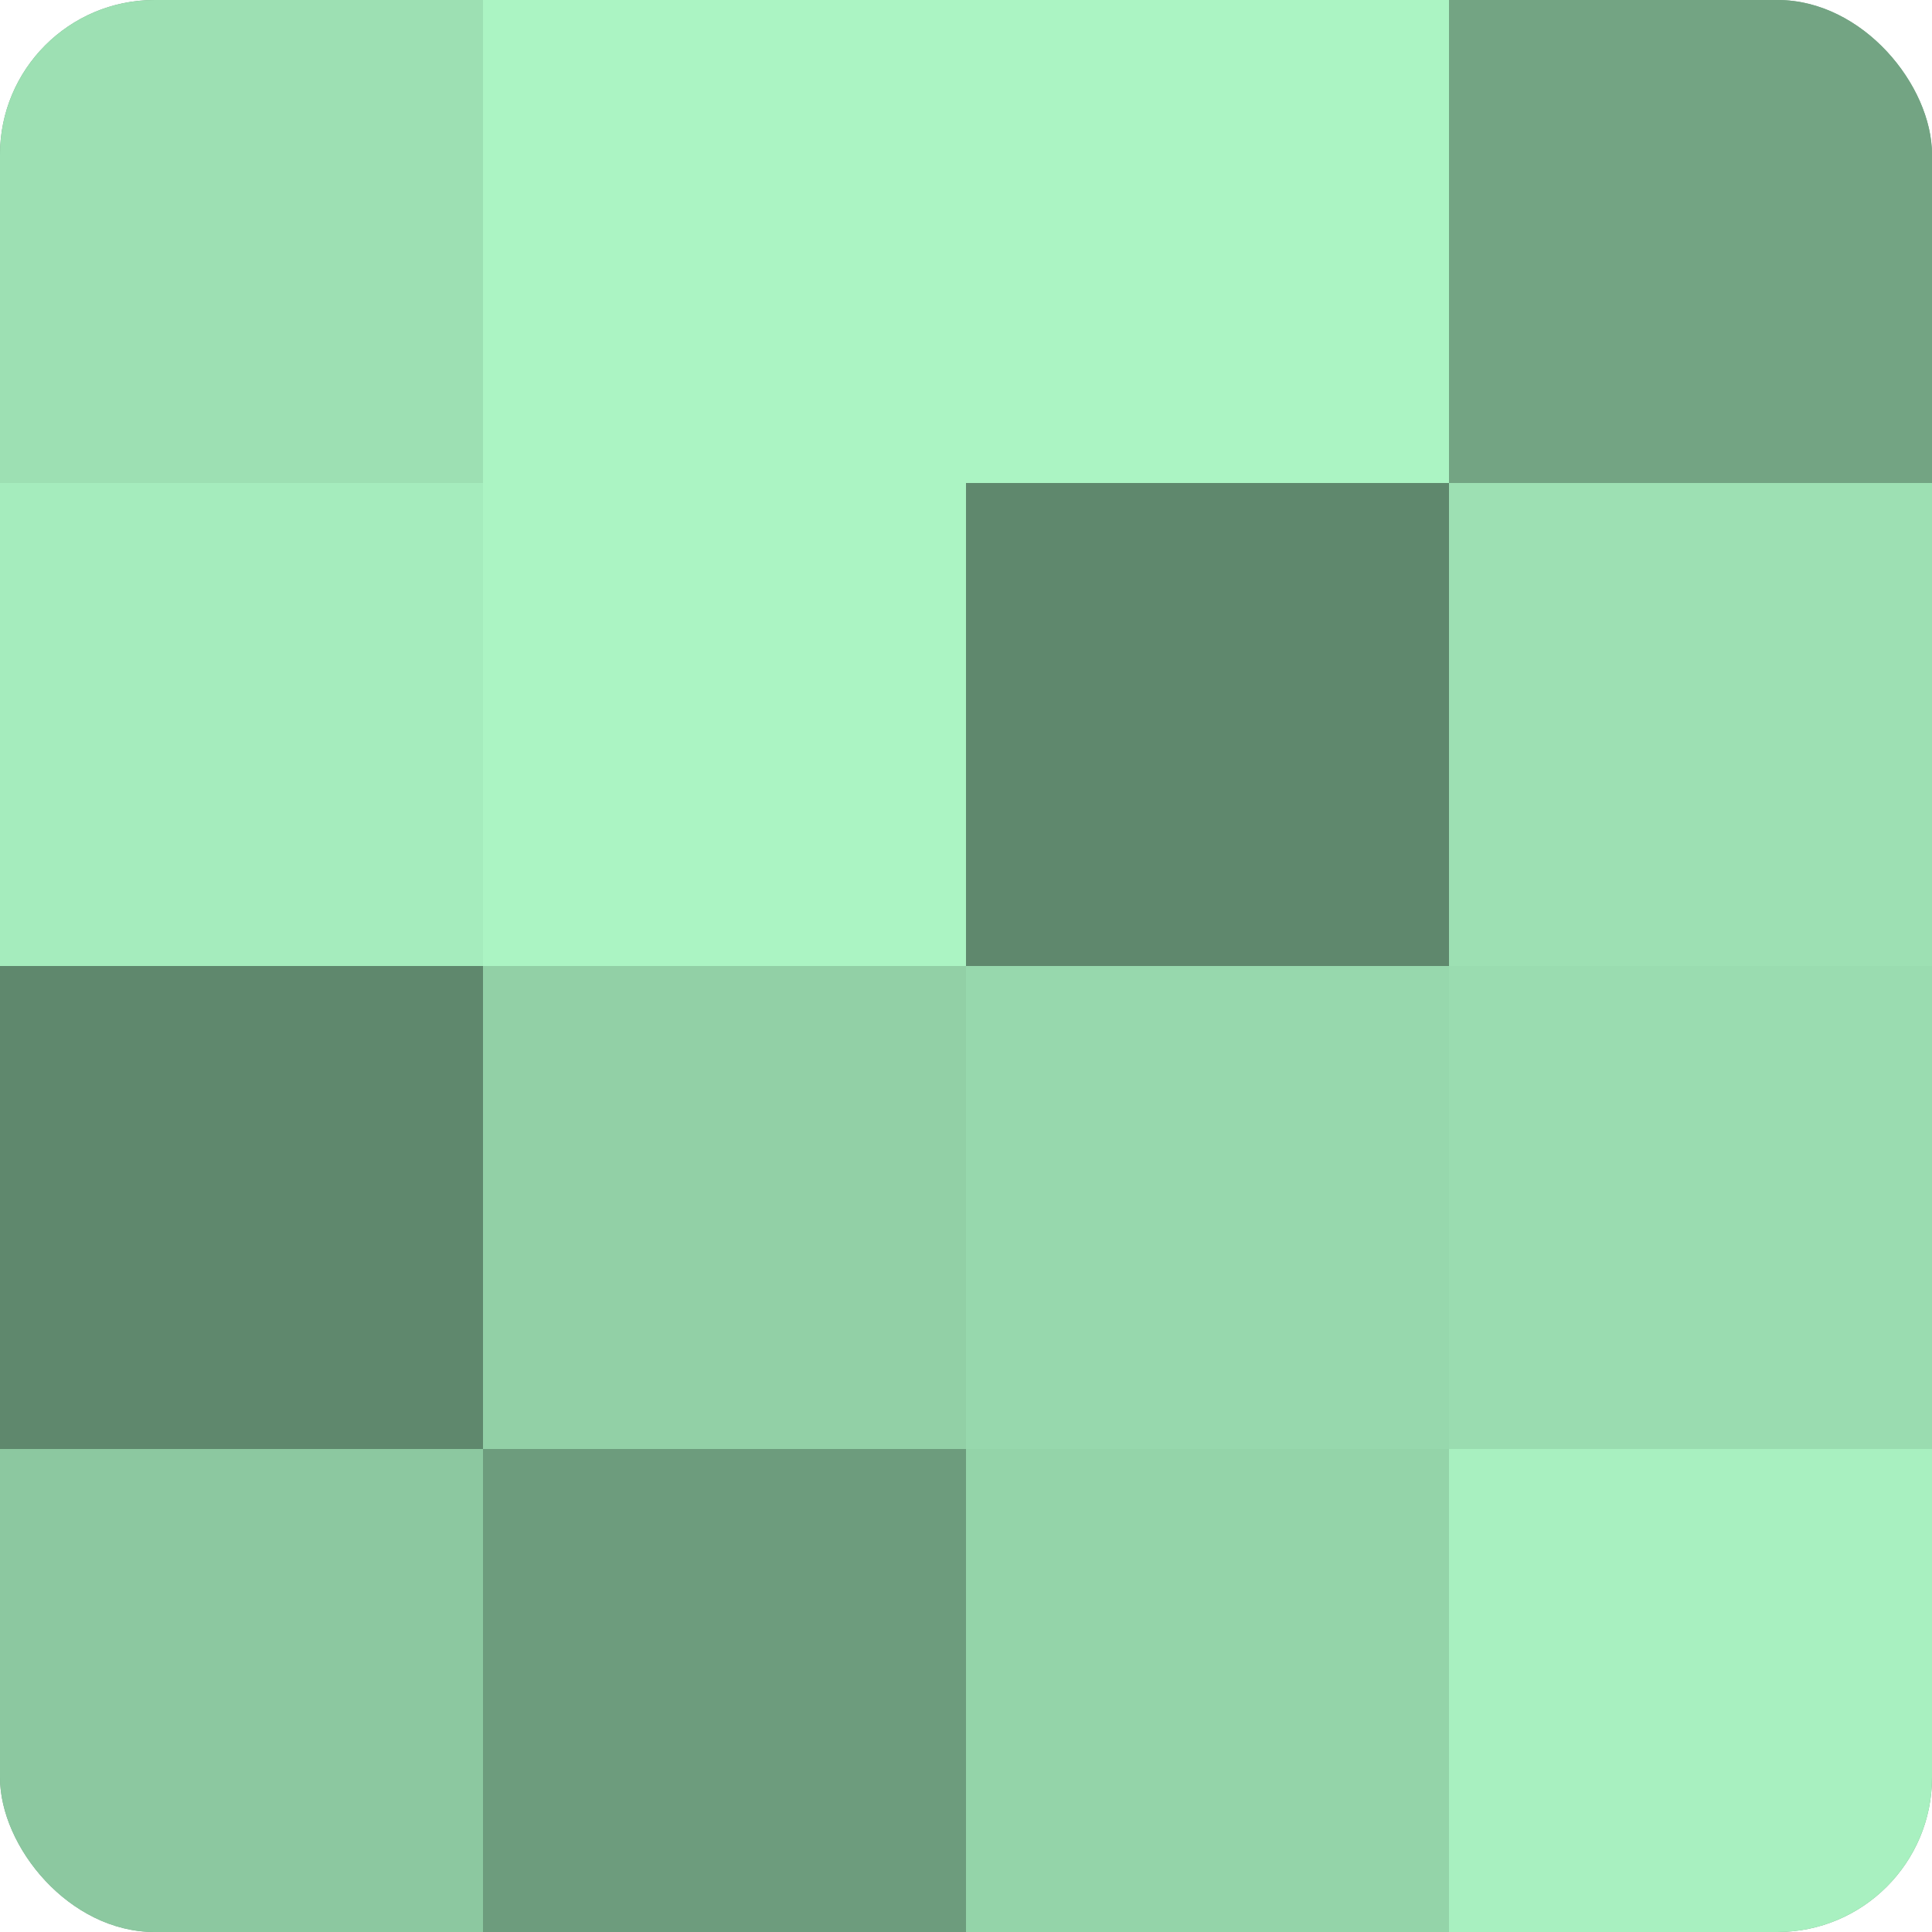 <?xml version="1.0" encoding="UTF-8"?>
<svg xmlns="http://www.w3.org/2000/svg" width="60" height="60" viewBox="0 0 100 100" preserveAspectRatio="xMidYMid meet"><defs><clipPath id="c" width="100" height="100"><rect width="100" height="100" rx="8" ry="8"/></clipPath></defs><g clip-path="url(#c)"><rect width="100" height="100" fill="#70a080"/><rect width="25" height="25" fill="#9de0b3"/><rect y="25" width="25" height="25" fill="#a5ecbd"/><rect y="50" width="25" height="25" fill="#5f886d"/><rect y="75" width="25" height="25" fill="#8cc8a0"/><rect x="25" width="25" height="25" fill="#abf4c3"/><rect x="25" y="25" width="25" height="25" fill="#abf4c3"/><rect x="25" y="50" width="25" height="25" fill="#92d0a6"/><rect x="25" y="75" width="25" height="25" fill="#6d9c7d"/><rect x="50" width="25" height="25" fill="#abf4c3"/><rect x="50" y="25" width="25" height="25" fill="#5f886d"/><rect x="50" y="50" width="25" height="25" fill="#97d8ad"/><rect x="50" y="75" width="25" height="25" fill="#94d4a9"/><rect x="75" width="25" height="25" fill="#73a483"/><rect x="75" y="25" width="25" height="25" fill="#9de0b3"/><rect x="75" y="50" width="25" height="25" fill="#9adcb0"/><rect x="75" y="75" width="25" height="25" fill="#a8f0c0"/></g></svg>
